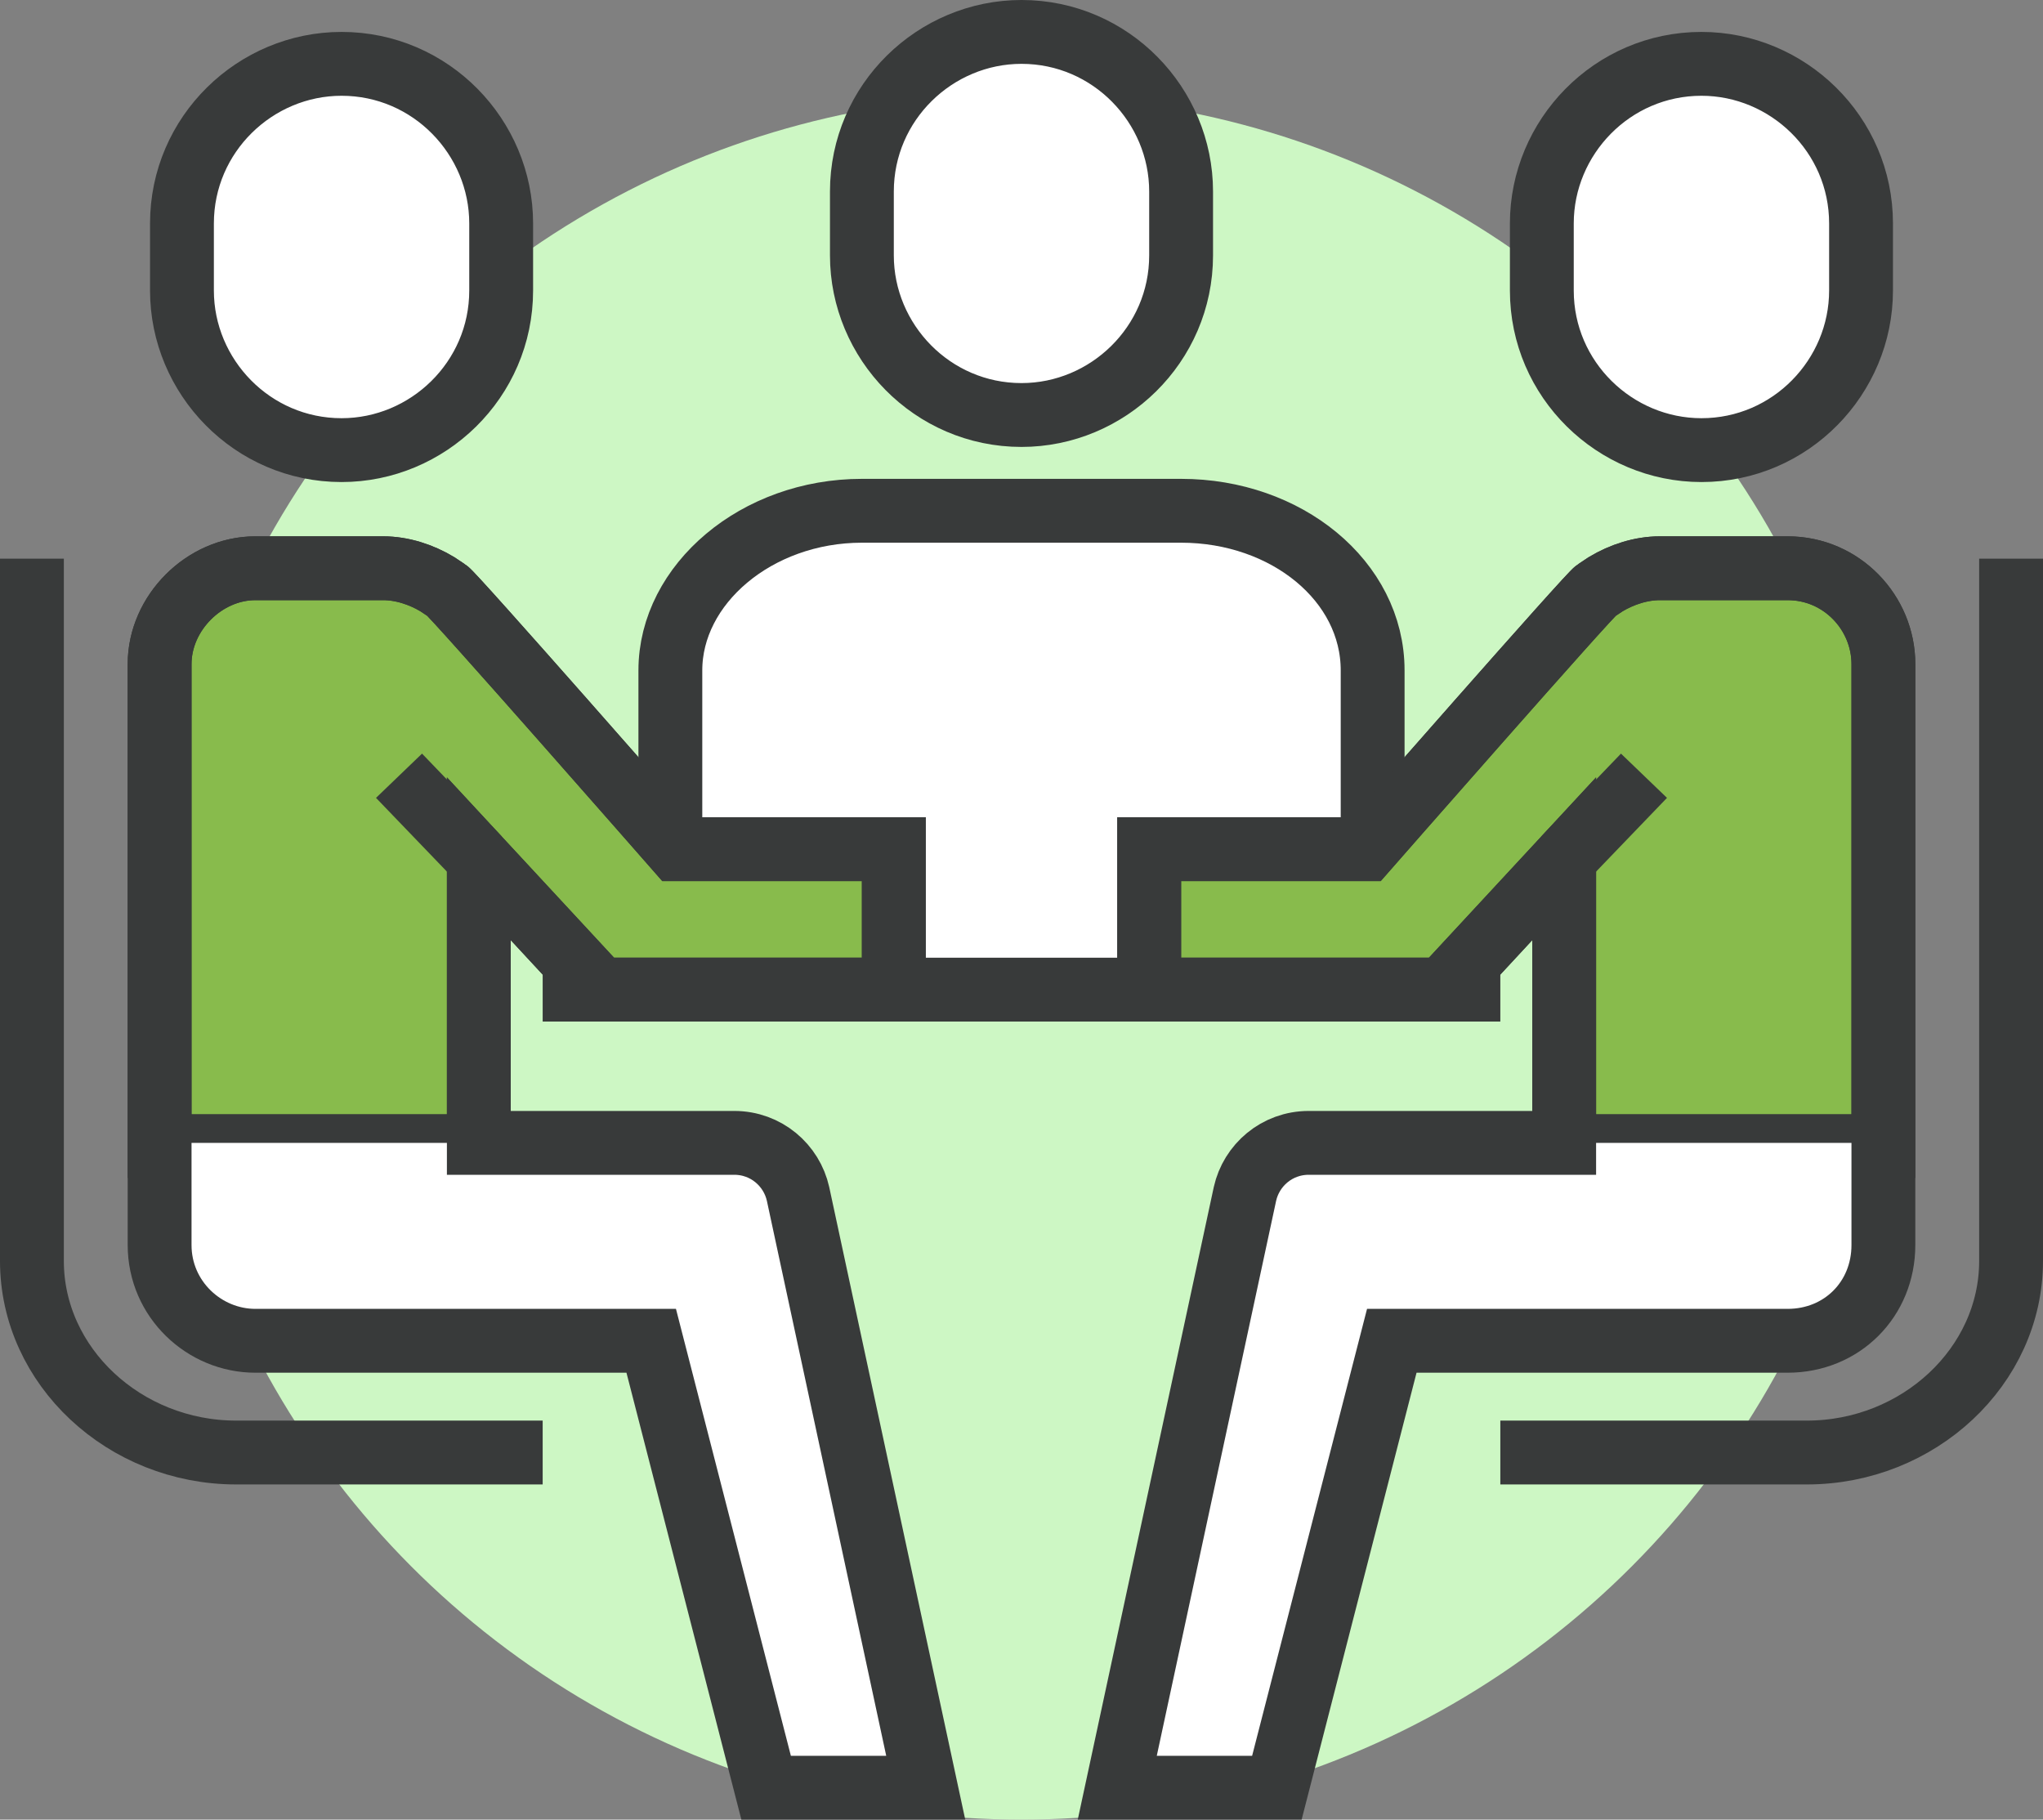 <?xml version="1.0" encoding="utf-8"?>
<!-- Generator: Adobe Illustrator 24.1.1, SVG Export Plug-In . SVG Version: 6.00 Build 0)  -->
<svg version="1.1" id="_x3C_Layer_x3E_" xmlns="http://www.w3.org/2000/svg" xmlns:xlink="http://www.w3.org/1999/xlink" x="0px"
	 y="0px" viewBox="0 0 64 57" style="enable-background:new 0 0 64 57;" xml:space="preserve">
<rect x="0" y="0" width="64" height="57" fill="#808080" stroke="none"/>
<style type="text/css">
	.st0{fill:#CDF7C4;}
	.st1{fill:#FFFFFF;}
	.st2{fill:#FFFFFF;stroke:#383A3A;stroke-width:2;stroke-miterlimit:10;}
	.st3{fill:none;stroke:#383A3A;stroke-width:2;stroke-miterlimit:10;}
	.st4{fill:#88BB4C;stroke:#383A3A;stroke-width:2;stroke-miterlimit:10;}
</style>
<g>
	<circle class="st0" cx="32" cy="30" r="27"/>
	<g>
		<g>
			<path class="st1" d="M38,31h5V21c0-2.8-2.7-5-6-5H27c-3.3,0-6,2.3-6,5v10h5H38z"/>
		</g>
		<g>
			<g>
				<path class="st2" d="M37,8c0,2.8-2.3,5-5,5l0,0c-2.8,0-5-2.3-5-5V6c0-2.8,2.3-5,5-5l0,0c2.8,0,5,2.3,5,5V8z"/>
			</g>
			<path class="st3" d="M38,31L38,31h5V21c0-2.8-2.7-5-6-5H27c-3.3,0-6,2.3-6,5v10h5l0,0"/>
			<line class="st2" x1="32" y1="31" x2="32" y2="31"/>
		</g>
	</g>
	<path class="st4" d="M15,26.9l3.8,4.1H28v-4.4h-6.8c0,0-7.1-8.1-7.2-8.1l-0.3-0.2c-0.5-0.3-1.1-0.5-1.7-0.5H8c-1.6,0-3,1.4-3,3
		v15.1h10V26.9z"/>
	<path class="st1" d="M8,41.9h2h2h8.4L24,56h5l-4-18.6c-0.2-0.9-1-1.6-2-1.6h-8H5v3C5,40.5,6.4,41.9,8,41.9z"/>
	<g>
		<path class="st2" d="M15.7,9.1c0,2.8-2.3,5-5,5l0,0c-2.8,0-5-2.3-5-5V7c0-2.8,2.3-5,5-5l0,0c2.8,0,5,2.3,5,5V9.1z"/>
	</g>
	<path class="st3" d="M18.8,31H28v-4.4h-6.8c0,0-7.1-8.1-7.2-8.1l-0.3-0.2c-0.5-0.3-1.1-0.5-1.7-0.5H8c-1.6,0-3,1.4-3,3v18.2
		c0,1.7,1.4,3,3,3h2h2h8.4L24,56h2h3l-4-18.6c-0.2-0.9-1-1.6-2-1.6h-8v-8.9L18.8,31z"/>
	<line class="st2" x1="12.5" y1="24.3" x2="15" y2="26.9"/>
	<path class="st3" d="M17,45.5H7.4c-3.5,0-6.4-2.7-6.4-6v-22"/>
	<path class="st4" d="M49,26.9L45.2,31H36v-4.4h6.8c0,0,7.1-8.1,7.2-8.1l0.3-0.2c0.5-0.3,1.1-0.5,1.7-0.5h4c1.7,0,3,1.4,3,3v15.1H49
		V26.9z"/>
	<path class="st1" d="M56,41.9h-2h-2h-8.4L40,56h-5l4-18.6c0.2-0.9,1-1.6,2-1.6h8h10v3C59,40.5,57.7,41.9,56,41.9z"/>
	<g>
		<path class="st2" d="M48.3,9.1c0,2.8,2.3,5,5,5l0,0c2.8,0,5-2.3,5-5V7c0-2.8-2.3-5-5-5l0,0c-2.8,0-5,2.3-5,5V9.1z"/>
	</g>
	<path class="st3" d="M45.2,31H36v-4.4h6.8c0,0,7.1-8.1,7.2-8.1l0.3-0.2c0.5-0.3,1.1-0.5,1.7-0.5h4c1.7,0,3,1.4,3,3v18.2
		c0,1.7-1.3,3-3,3h-2h-2h-8.4L40,56h-2h-3l4-18.6c0.2-0.9,1-1.6,2-1.6h8v-8.9L45.2,31z"/>
	<line class="st2" x1="51.5" y1="24.3" x2="49" y2="26.9"/>
	<path class="st3" d="M47,45.5h9.6c3.5,0,6.4-2.7,6.4-6v-22"/>
	<line class="st3" x1="17" y1="31" x2="47" y2="31"/>
</g>
</svg>
